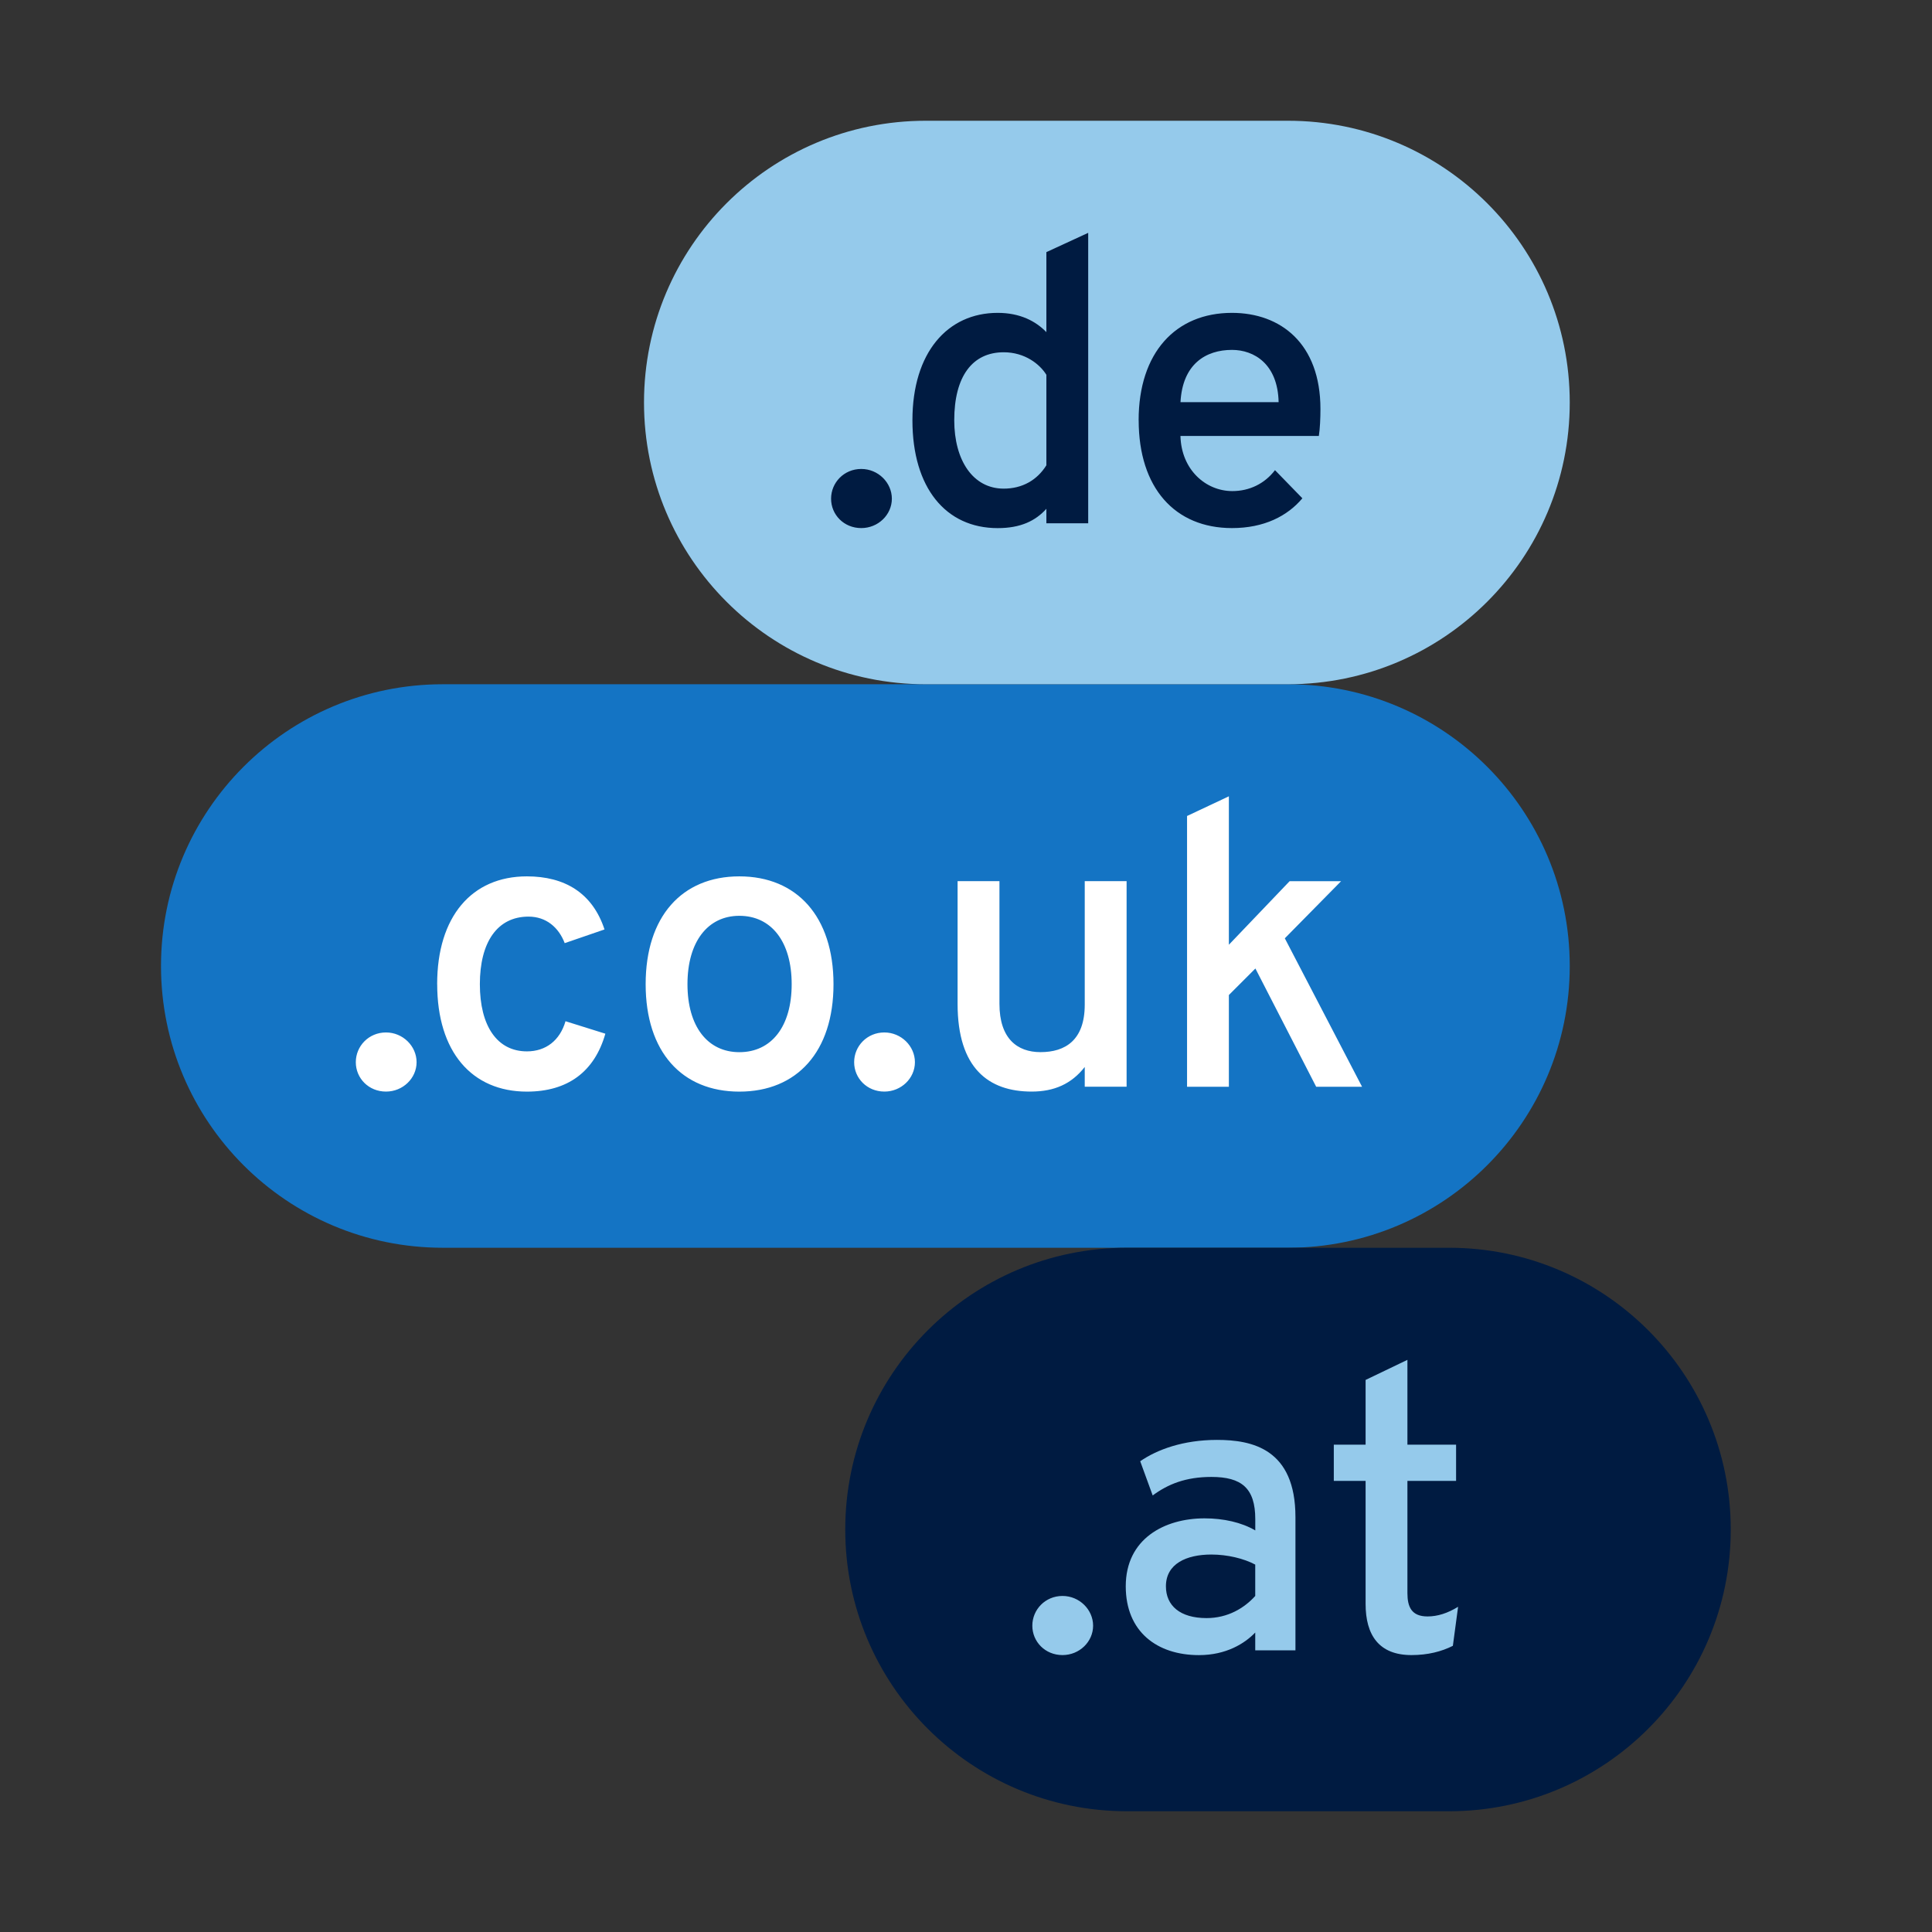 <?xml version="1.0" encoding="UTF-8"?>
<svg xmlns="http://www.w3.org/2000/svg" id="Icon_export" viewBox="0 0 48 48">
  <rect x="0" y="0" width="48" height="48" fill="#333333" stroke="none"/>
  <path d="m11,31c-3.866,0-7-3.134-7-7s3.134-7,7-7h21c3.866,0,7,3.134,7,7s-3.134,7-7,7H11Z" style="fill:#1474c4;"></path>
  <path d="m8.84,26.39c0-.399.32-.739.75-.739.42,0,.76.34.76.739s-.34.73-.76.73c-.43,0-.75-.33-.75-.73Zm2.021-1.938c0-1.679.859-2.679,2.229-2.679.939,0,1.629.41,1.929,1.319l-.989.34c-.149-.39-.46-.659-.899-.659-.779,0-1.209.64-1.209,1.679s.43,1.669,1.169,1.669c.47,0,.819-.27.959-.749l.99.31c-.271.949-.939,1.439-1.949,1.439-1.369,0-2.229-.99-2.229-2.669Zm5.18,0c0-1.679.899-2.679,2.328-2.679s2.339,1,2.339,2.679-.909,2.669-2.339,2.669-2.328-.99-2.328-2.669Zm3.628,0c0-1.05-.5-1.699-1.3-1.699-.789,0-1.289.649-1.289,1.699s.5,1.689,1.289,1.689c.8,0,1.3-.64,1.3-1.689Zm1.552,1.938c0-.399.32-.739.75-.739.42,0,.76.34.76.739s-.34.73-.76.73c-.43,0-.75-.33-.75-.73Zm5.728.12c-.329.42-.759.61-1.318.61-1.07,0-1.84-.58-1.84-2.18v-3.048h1.04v3.048c0,.86.439,1.2,1.02,1.2.619,0,1.099-.3,1.099-1.18v-3.068h1.04v5.107h-1.04v-.49Zm5.751.49l-1.51-2.938-.659.659v2.279h-1.039v-6.727l1.039-.489v3.688l1.509-1.579h1.279l-1.398,1.419,1.919,3.688h-1.14Z" style="fill:#fff;"></path>
  <path d="m28,45c-3.866,0-7-3.134-7-7s3.134-7,7-7h8c3.866,0,7,3.134,7,7s-3.134,7-7,7h-8Z" style="fill:#001b41;"></path>
  <path d="m25.648,40.39c0-.399.32-.739.75-.739.42,0,.76.34.76.739s-.34.73-.76.73c-.43,0-.75-.33-.75-.73Zm5.538.17c-.26.271-.72.561-1.399.561-1.039,0-1.818-.58-1.818-1.71,0-1.179.959-1.688,1.958-1.688.47,0,.92.1,1.26.3v-.28c0-.77-.34-1.049-1.09-1.049-.64,0-1.079.18-1.459.46l-.31-.85c.42-.29,1.069-.53,1.909-.53.869,0,1.948.22,1.948,1.919v3.309h-.999v-.44Zm0-.909v-.779c-.28-.15-.689-.25-1.09-.25-.619,0-1.129.229-1.129.789,0,.48.35.79,1.01.79.529,0,.939-.25,1.209-.55Zm2.742.2v-3.059h-.79v-.899h.79v-1.609l1.039-.499v2.108h1.209v.899h-1.209v2.788c0,.34.1.58.5.58.249,0,.499-.08.759-.24l-.13.97c-.279.141-.619.23-1.029.23-.81,0-1.139-.5-1.139-1.27Z" style="fill:#95caeb;"></path>
  <path d="m23,17c-3.866,0-7-3.134-7-7s3.134-7,7-7h9c3.866,0,7,3.134,7,7s-3.134,7-7,7h-9Z" style="fill:#95caeb;"></path>
  <path d="m20.648,12.39c0-.399.32-.739.75-.739.42,0,.76.34.76.739s-.34.73-.76.73c-.43,0-.75-.33-.75-.73Zm2.021-1.948c0-1.68.869-2.669,2.118-2.669.561,0,.95.21,1.21.479v-1.988l1.039-.479v7.216h-1.039v-.36c-.271.3-.64.48-1.21.48-1.289,0-2.118-1-2.118-2.679Zm3.328,1.119v-2.249c-.16-.26-.53-.56-1.06-.56-.779,0-1.229.6-1.229,1.689,0,.989.46,1.699,1.229,1.699.46,0,.829-.21,1.06-.58Zm2.292-1.119c0-1.68.919-2.669,2.318-2.669,1.209,0,2.199.76,2.199,2.389,0,.22-.011.49-.04.67h-3.438c.021.84.63,1.369,1.289,1.369.42,0,.8-.18,1.06-.52l.68.699c-.37.44-.949.74-1.749.74-1.419,0-2.318-1-2.318-2.679Zm3.478-.45c-.02-.949-.609-1.299-1.159-1.299-.649,0-1.229.35-1.279,1.299h2.438Z" style="fill:#001b41;"></path>
  <rect width="48" height="48" style="fill:none;"></rect>
</svg>
